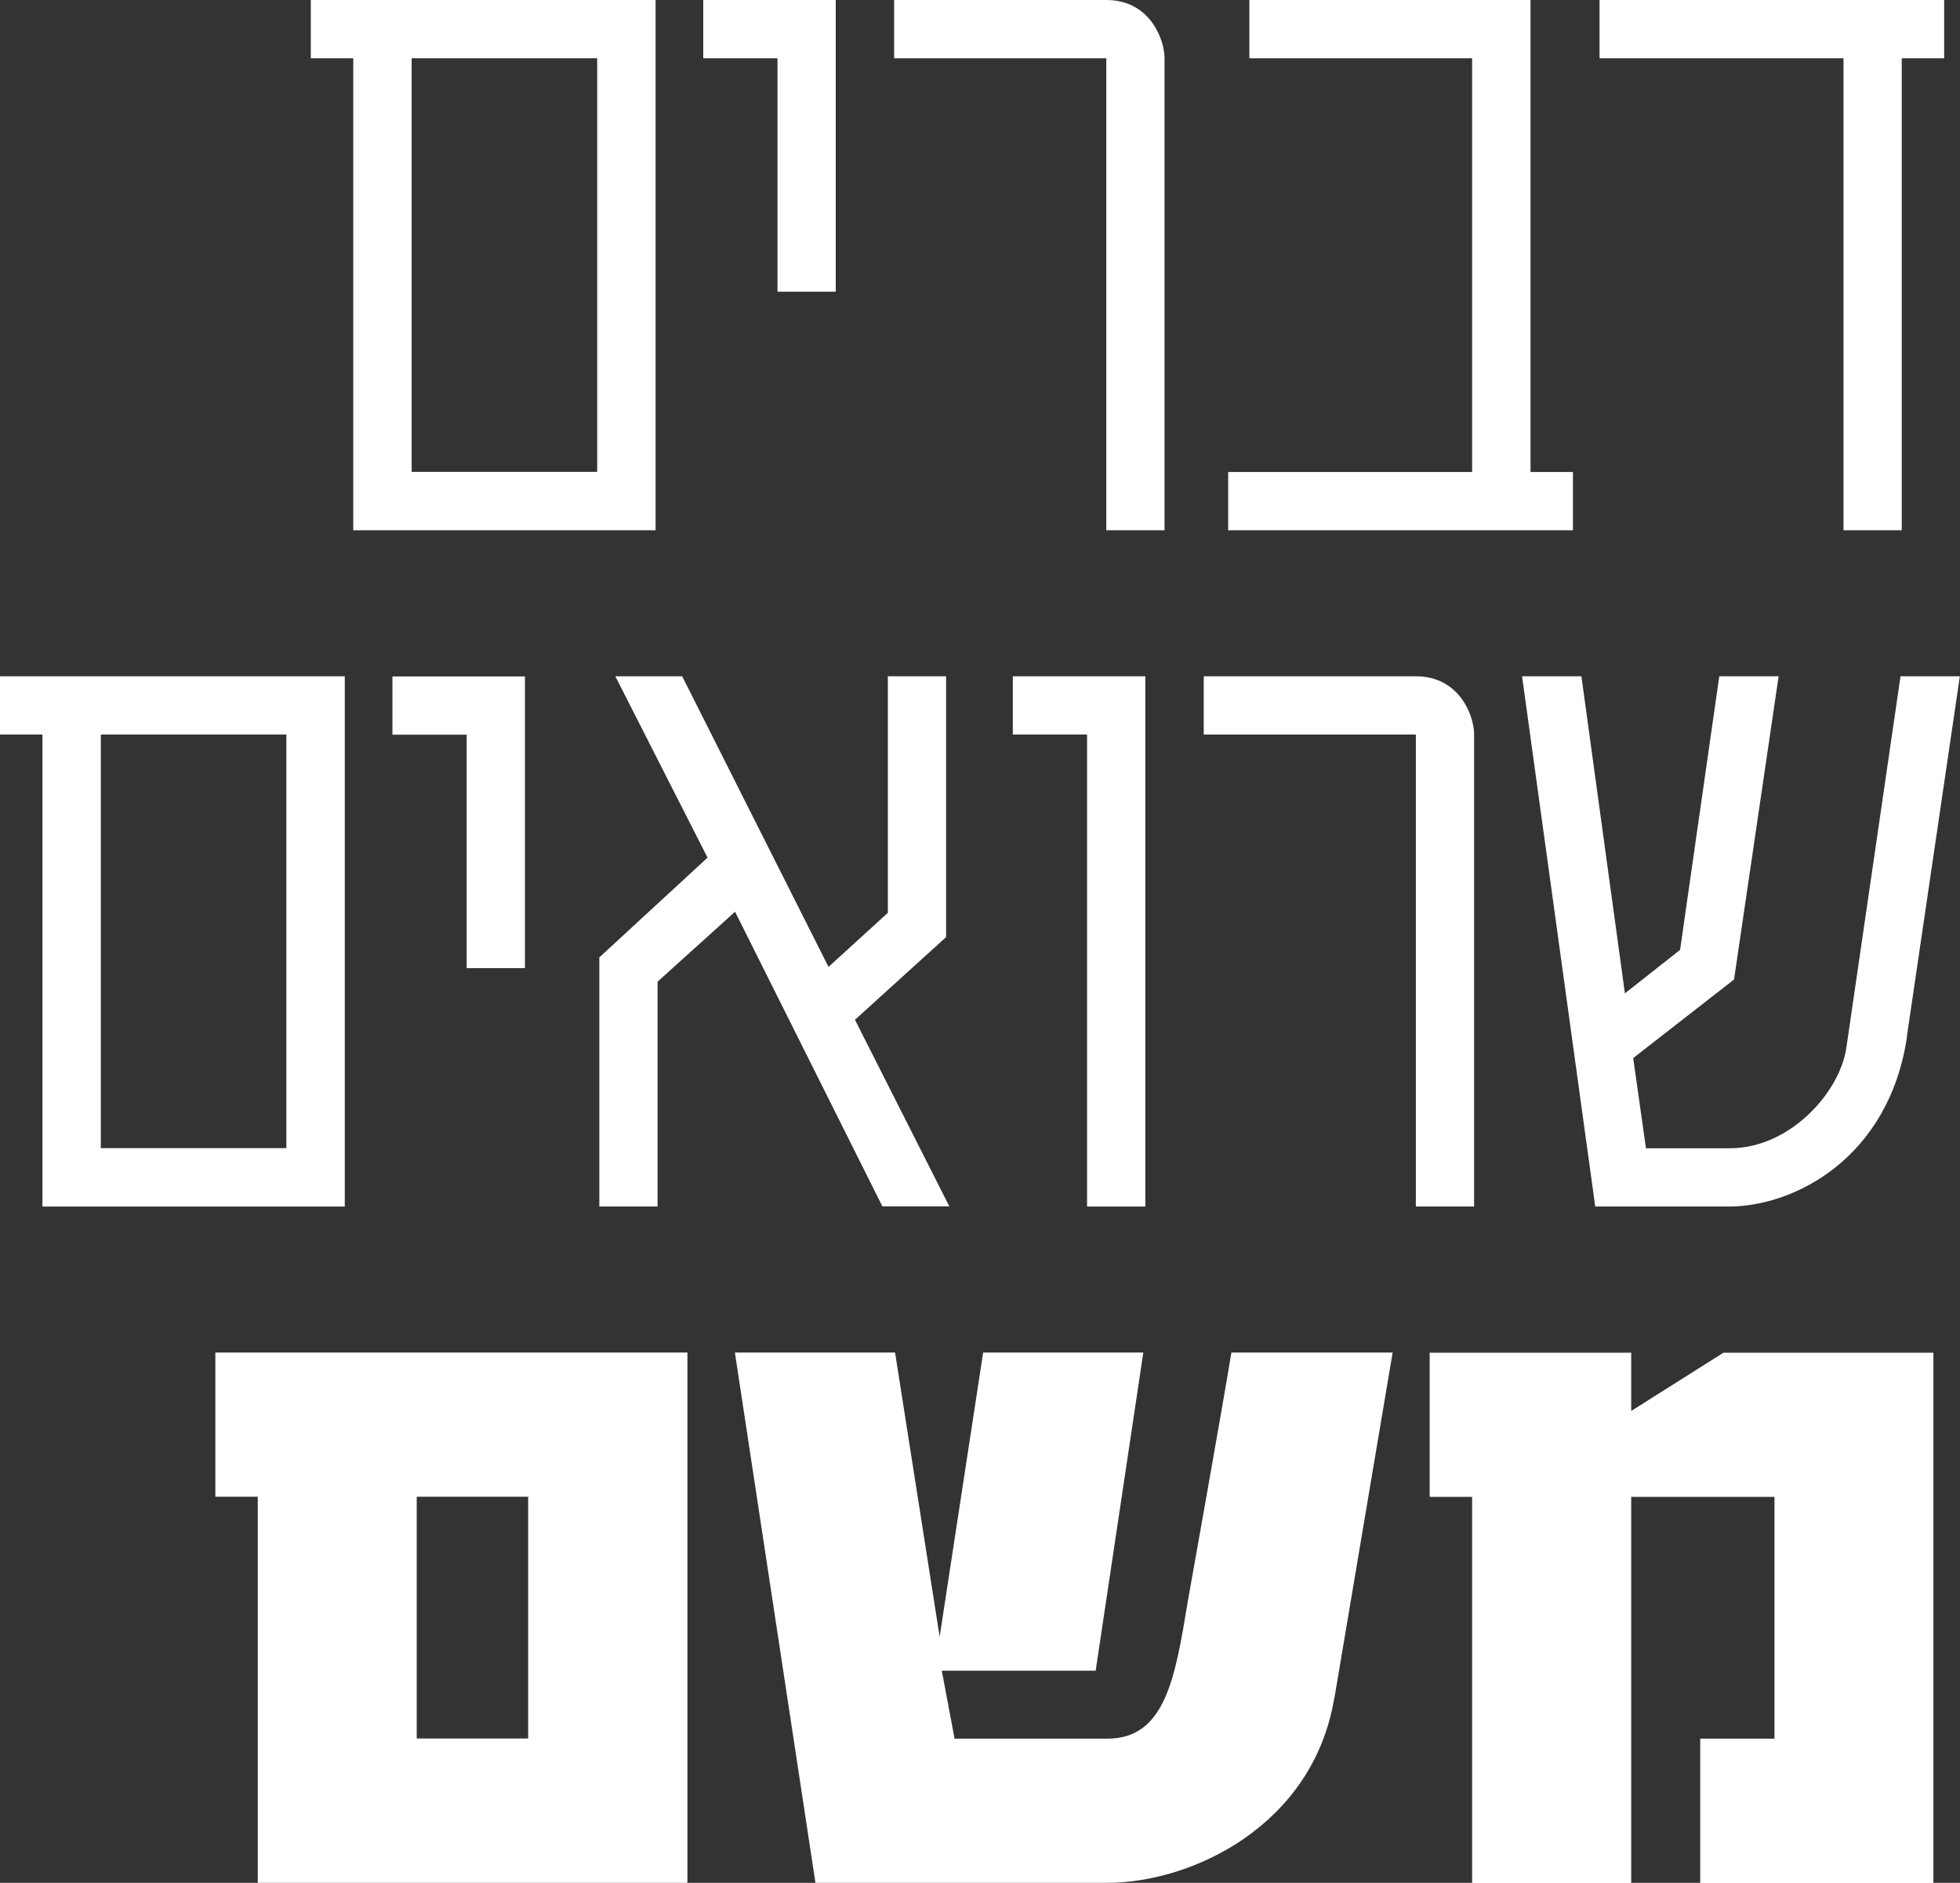 <?xml version="1.0" encoding="UTF-8"?>
<svg id="Layer_2" data-name="Layer 2" xmlns="http://www.w3.org/2000/svg" viewBox="0 0 127.51 122.5">
  <rect x="0" y="0" width="127.51" height="122.5" fill="#333333" stroke="none"/>
  <defs>
    <style>
      .cls-1 {
        fill: #fff;
      }
    </style>
  </defs>
  <g id="Layer_1-2" data-name="Layer 1">
    <g>
      <path class="cls-1" d="M22.98,34.5V3.79h-2.76V0h22.43v34.5h-19.67ZM38.85,3.79h-12.07v26.91h12.07V3.79Z"/>
      <path class="cls-1" d="M50.58,18.98V3.79h-4.83V0h8.62v18.98h-3.79Z"/>
      <path class="cls-1" d="M71.97,34.5V3.79h-13.8V0h13.8c2.83,0,3.79,2.55,3.79,3.79v30.71h-3.79Z"/>
      <path class="cls-1" d="M79.9,34.5v-3.79h15.87V3.79h-14.49V0h18.29v30.71h2.76v3.79h-22.43Z"/>
      <path class="cls-1" d="M123.72,3.79v30.71h-3.79V3.79h-15.87V0h22.42v3.79h-2.76Z"/>
      <path class="cls-1" d="M2.76,78.5v-30.71H0v-3.79h22.43v34.5H2.76ZM18.63,47.79H6.56v26.91h12.07v-26.91Z"/>
      <path class="cls-1" d="M30.36,62.98v-15.18h-4.83v-3.79h8.62v18.98h-3.79Z"/>
      <path class="cls-1" d="M57.41,78.5l-9.59-19.18-5.04,4.55v14.63h-3.79v-16.21l7.04-6.49-6-11.8h4.35l9.52,18.91,3.86-3.52v-15.39h3.79v16.97l-5.93,5.38,6.14,12.14h-4.35Z"/>
      <path class="cls-1" d="M70.72,78.5v-30.71h-4.83v-3.79h8.62v34.5h-3.79Z"/>
      <path class="cls-1" d="M92.11,78.5v-30.71h-13.8v-3.79h13.8c2.83,0,3.79,2.55,3.79,3.79v30.71h-3.79Z"/>
      <path class="cls-1" d="M124.06,67.46c-1.17,7.87-7.31,11.04-11.59,11.04h-8.69l-4.76-34.5h3.86l2.83,20.63,3.59-2.83,2.55-17.8h3.86l-2.9,19.73-6.56,5.11.83,5.87h5.45c3.93,0,7.18-3.66,7.59-6.56l3.52-24.15h3.86l-3.45,23.46Z"/>
      <path class="cls-1" d="M16.77,122.5v-25.12h-2.76v-9.38h30.71v34.5h-27.95ZM34.36,97.38h-7.25v15.73h7.25v-15.73Z"/>
      <path class="cls-1" d="M86.8,110.49c-1.38,8.28-9.25,12.01-14.77,12.01h-18.98l-5.24-34.5h10.42l2.9,18.49,2.83-18.49h10.42l-3.1,20.7h-10.01l.83,4.42h9.94c3.79,0,4.42-4,5.24-8.97,0,0,2.28-12.77,2.83-16.15h10.49l-3.79,22.49Z"/>
      <path class="cls-1" d="M110.61,122.5v-9.38h4.83v-15.73h-9.32v25.12h-10.35v-25.12h-2.76v-9.38h13.11v3.79l6-3.79h13.66v34.5h-15.18Z"/>
    </g>
  </g>
</svg>